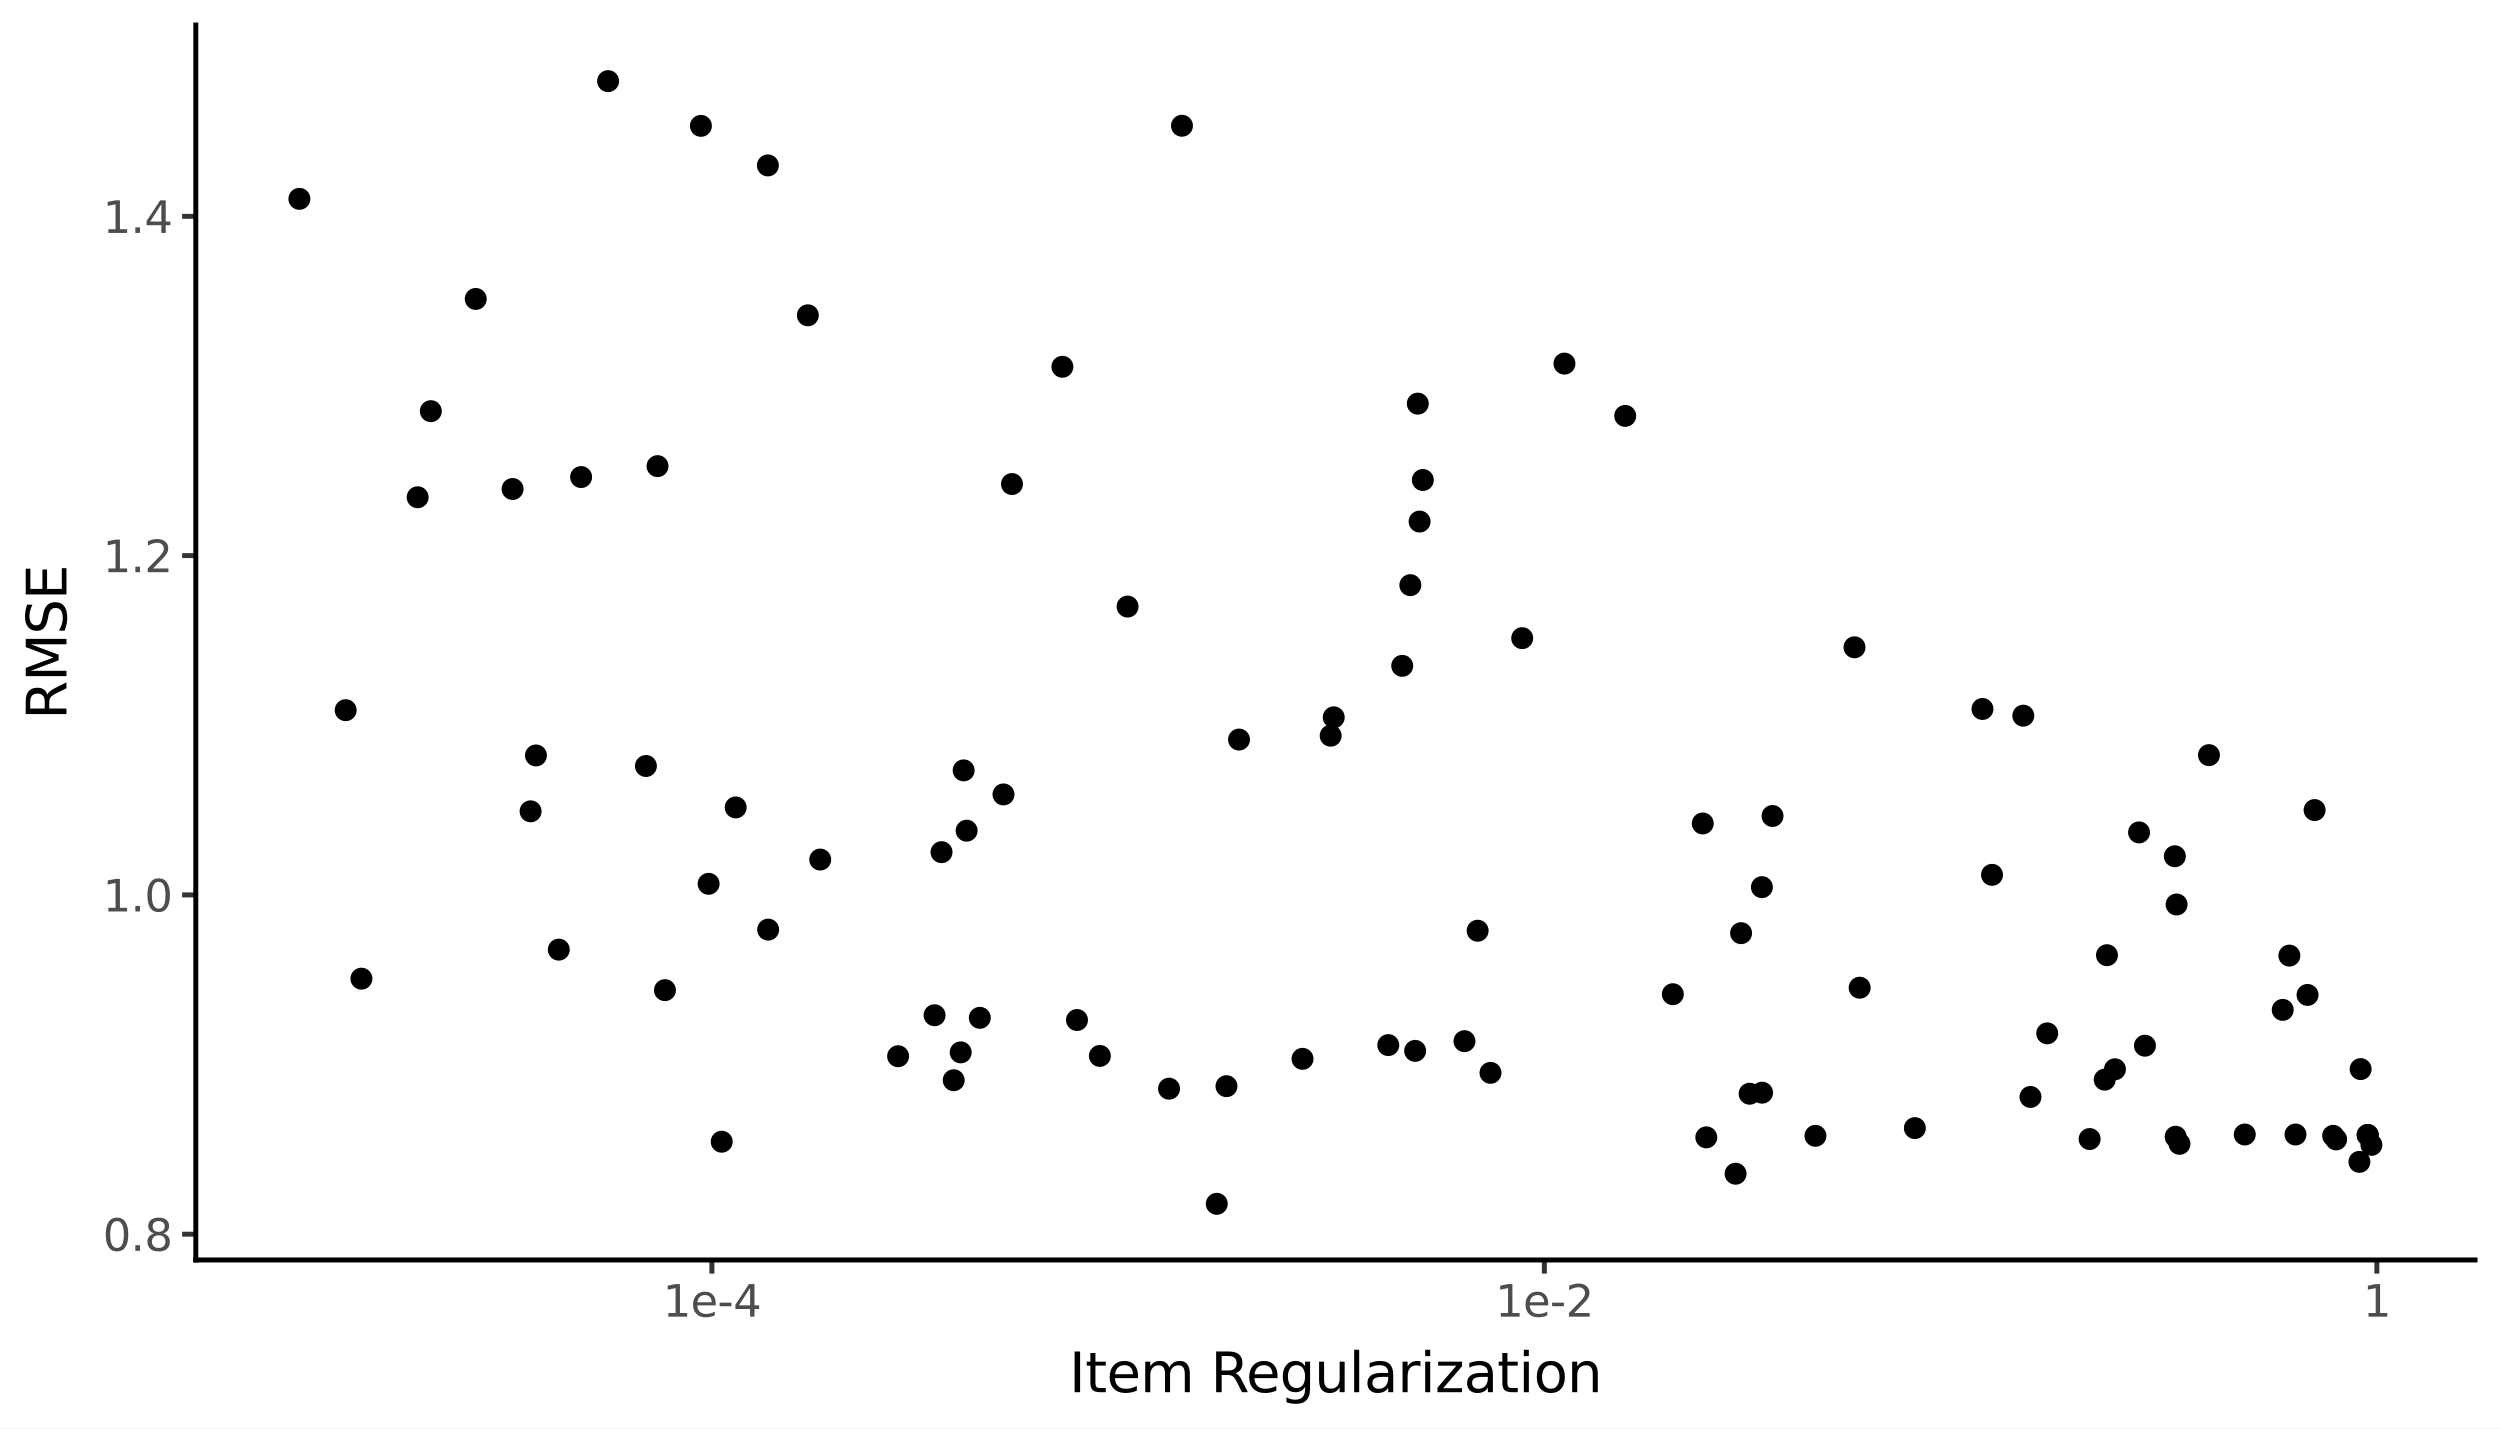 <svg xmlns:xlink="http://www.w3.org/1999/xlink" xmlns="http://www.w3.org/2000/svg" width="504pt" height="288pt" viewBox="0 0 504 288" version="1.1">
 <rect x="0" y="0" width="504" height="288" fill="#808080" stroke="none"/>
 <defs>
  <style type="text/css">*{stroke-linejoin: round; stroke-linecap: butt}</style>
 </defs>
 <g id="figure_1">
  <g id="patch_1">
   <path d="M 0 288  L 504 288  L 504 0  L 0 0  z " style="fill: #ffffff; stroke: #ffffff; stroke-linejoin: miter"/>
  </g>
  <g id="axes_1">
   <g id="patch_2">
    <path d="M 39.471 254.007  L 498.96 254.007  L 498.96 5.04  L 39.471 5.04  z " style="fill: #ffffff"/>
   </g>
   <g id="matplotlib.axis_1">
    <g id="xtick_1">
     <g id="line2d_1">
      <path d="M 143.52 254.007  " style="fill: none; stroke: #333333; stroke-width: 1.5; stroke-linecap: square"/>
      <defs>
       <path id="m317a26a0a1" d="M 0 0  L 0 2.75  " style="stroke: #333333"/>
      </defs>
      <g>
       <use xlink:href="#m317a26a0a1" x="143.52" y="254.007" style="fill: #333333; stroke: #333333"/>
      </g>
     </g>
     <g id="text_1">
      <!-- 1e-4 -->
      <g style="fill: #4d4d4d" transform="translate(133.626 265.444) scale(0.088 -0.088)">
       <defs>
        <path id="DejaVuSans-31" d="M 794 531  L 1825 531  L 1825 4091  L 703 3866  L 703 4441  L 1819 4666  L 2450 4666  L 2450 531  L 3481 531  L 3481 0  L 794 0  L 794 531  z " transform="scale(0.016)"/>
        <path id="DejaVuSans-65" d="M 3597 1894  L 3597 1613  L 953 1613  Q 991 1019 1311 708  Q 1631 397 2203 397  Q 2534 397 2845 478  Q 3156 559 3463 722  L 3463 178  Q 3153 47 2828 -22  Q 2503 -91 2169 -91  Q 1331 -91 842 396  Q 353 884 353 1716  Q 353 2575 817 3079  Q 1281 3584 2069 3584  Q 2775 3584 3186 3129  Q 3597 2675 3597 1894  z M 3022 2063  Q 3016 2534 2758 2815  Q 2500 3097 2075 3097  Q 1594 3097 1305 2825  Q 1016 2553 972 2059  L 3022 2063  z " transform="scale(0.016)"/>
        <path id="DejaVuSans-2d" d="M 313 2009  L 1997 2009  L 1997 1497  L 313 1497  L 313 2009  z " transform="scale(0.016)"/>
        <path id="DejaVuSans-34" d="M 2419 4116  L 825 1625  L 2419 1625  L 2419 4116  z M 2253 4666  L 3047 4666  L 3047 1625  L 3713 1625  L 3713 1100  L 3047 1100  L 3047 0  L 2419 0  L 2419 1100  L 313 1100  L 313 1709  L 2253 4666  z " transform="scale(0.016)"/>
       </defs>
       <use xlink:href="#DejaVuSans-31"/>
       <use xlink:href="#DejaVuSans-65" transform="translate(63.623 0)"/>
       <use xlink:href="#DejaVuSans-2d" transform="translate(125.146 0)"/>
       <use xlink:href="#DejaVuSans-34" transform="translate(161.23 0)"/>
      </g>
     </g>
    </g>
    <g id="xtick_2">
     <g id="line2d_2">
      <path d="M 311.346 254.007  " style="fill: none; stroke: #333333; stroke-width: 1.5; stroke-linecap: square"/>
      <g>
       <use xlink:href="#m317a26a0a1" x="311.346" y="254.007" style="fill: #333333; stroke: #333333"/>
      </g>
     </g>
     <g id="text_2">
      <!-- 1e-2 -->
      <g style="fill: #4d4d4d" transform="translate(301.452 265.444) scale(0.088 -0.088)">
       <defs>
        <path id="DejaVuSans-32" d="M 1228 531  L 3431 531  L 3431 0  L 469 0  L 469 531  Q 828 903 1448 1529  Q 2069 2156 2228 2338  Q 2531 2678 2651 2914  Q 2772 3150 2772 3378  Q 2772 3750 2511 3984  Q 2250 4219 1831 4219  Q 1534 4219 1204 4116  Q 875 4013 500 3803  L 500 4441  Q 881 4594 1212 4672  Q 1544 4750 1819 4750  Q 2544 4750 2975 4387  Q 3406 4025 3406 3419  Q 3406 3131 3298 2873  Q 3191 2616 2906 2266  Q 2828 2175 2409 1742  Q 1991 1309 1228 531  z " transform="scale(0.016)"/>
       </defs>
       <use xlink:href="#DejaVuSans-31"/>
       <use xlink:href="#DejaVuSans-65" transform="translate(63.623 0)"/>
       <use xlink:href="#DejaVuSans-2d" transform="translate(125.146 0)"/>
       <use xlink:href="#DejaVuSans-32" transform="translate(161.23 0)"/>
      </g>
     </g>
    </g>
    <g id="xtick_3">
     <g id="line2d_3">
      <path d="M 479.172 254.007  " style="fill: none; stroke: #333333; stroke-width: 1.5; stroke-linecap: square"/>
      <g>
       <use xlink:href="#m317a26a0a1" x="479.172" y="254.007" style="fill: #333333; stroke: #333333"/>
      </g>
     </g>
     <g id="text_3">
      <!-- 1 -->
      <g style="fill: #4d4d4d" transform="translate(476.373 265.444) scale(0.088 -0.088)">
       <use xlink:href="#DejaVuSans-31"/>
      </g>
     </g>
    </g>
    <g id="xtick_4"/>
    <g id="xtick_5"/>
    <g id="xtick_6"/>
    <g id="xtick_7"/>
    <g id="xtick_8"/>
    <g id="xtick_9"/>
    <g id="xtick_10"/>
    <g id="xtick_11"/>
    <g id="xtick_12"/>
    <g id="xtick_13"/>
    <g id="xtick_14"/>
    <g id="xtick_15"/>
    <g id="xtick_16"/>
    <g id="xtick_17"/>
    <g id="xtick_18"/>
    <g id="xtick_19"/>
    <g id="xtick_20"/>
    <g id="xtick_21"/>
    <g id="xtick_22"/>
    <g id="xtick_23"/>
    <g id="xtick_24"/>
    <g id="xtick_25"/>
    <g id="xtick_26"/>
    <g id="xtick_27"/>
   </g>
   <g id="matplotlib.axis_2">
    <g id="ytick_1">
     <g id="line2d_4">
      <path d="M 39.471 248.815  " style="fill: none; stroke: #333333; stroke-width: 1.5; stroke-linecap: square"/>
      <defs>
       <path id="mf4868d34e6" d="M 0 0  L -2.75 0  " style="stroke: #333333"/>
      </defs>
      <g>
       <use xlink:href="#mf4868d34e6" x="39.471" y="248.815" style="fill: #333333; stroke: #333333"/>
      </g>
     </g>
     <g id="text_4">
      <!-- 0.8 -->
      <g style="fill: #4d4d4d" transform="translate(20.726 252.158) scale(0.088 -0.088)">
       <defs>
        <path id="DejaVuSans-30" d="M 2034 4250  Q 1547 4250 1301 3770  Q 1056 3291 1056 2328  Q 1056 1369 1301 889  Q 1547 409 2034 409  Q 2525 409 2770 889  Q 3016 1369 3016 2328  Q 3016 3291 2770 3770  Q 2525 4250 2034 4250  z M 2034 4750  Q 2819 4750 3233 4129  Q 3647 3509 3647 2328  Q 3647 1150 3233 529  Q 2819 -91 2034 -91  Q 1250 -91 836 529  Q 422 1150 422 2328  Q 422 3509 836 4129  Q 1250 4750 2034 4750  z " transform="scale(0.016)"/>
        <path id="DejaVuSans-2e" d="M 684 794  L 1344 794  L 1344 0  L 684 0  L 684 794  z " transform="scale(0.016)"/>
        <path id="DejaVuSans-38" d="M 2034 2216  Q 1584 2216 1326 1975  Q 1069 1734 1069 1313  Q 1069 891 1326 650  Q 1584 409 2034 409  Q 2484 409 2743 651  Q 3003 894 3003 1313  Q 3003 1734 2745 1975  Q 2488 2216 2034 2216  z M 1403 2484  Q 997 2584 770 2862  Q 544 3141 544 3541  Q 544 4100 942 4425  Q 1341 4750 2034 4750  Q 2731 4750 3128 4425  Q 3525 4100 3525 3541  Q 3525 3141 3298 2862  Q 3072 2584 2669 2484  Q 3125 2378 3379 2068  Q 3634 1759 3634 1313  Q 3634 634 3220 271  Q 2806 -91 2034 -91  Q 1263 -91 848 271  Q 434 634 434 1313  Q 434 1759 690 2068  Q 947 2378 1403 2484  z M 1172 3481  Q 1172 3119 1398 2916  Q 1625 2713 2034 2713  Q 2441 2713 2670 2916  Q 2900 3119 2900 3481  Q 2900 3844 2670 4047  Q 2441 4250 2034 4250  Q 1625 4250 1398 4047  Q 1172 3844 1172 3481  z " transform="scale(0.016)"/>
       </defs>
       <use xlink:href="#DejaVuSans-30"/>
       <use xlink:href="#DejaVuSans-2e" transform="translate(63.623 0)"/>
       <use xlink:href="#DejaVuSans-38" transform="translate(95.41 0)"/>
      </g>
     </g>
    </g>
    <g id="ytick_2">
     <g id="line2d_5">
      <path d="M 39.471 180.413  " style="fill: none; stroke: #333333; stroke-width: 1.5; stroke-linecap: square"/>
      <g>
       <use xlink:href="#mf4868d34e6" x="39.471" y="180.413" style="fill: #333333; stroke: #333333"/>
      </g>
     </g>
     <g id="text_5">
      <!-- 1.0 -->
      <g style="fill: #4d4d4d" transform="translate(20.726 183.757) scale(0.088 -0.088)">
       <use xlink:href="#DejaVuSans-31"/>
       <use xlink:href="#DejaVuSans-2e" transform="translate(63.623 0)"/>
       <use xlink:href="#DejaVuSans-30" transform="translate(95.41 0)"/>
      </g>
     </g>
    </g>
    <g id="ytick_3">
     <g id="line2d_6">
      <path d="M 39.471 112.012  " style="fill: none; stroke: #333333; stroke-width: 1.5; stroke-linecap: square"/>
      <g>
       <use xlink:href="#mf4868d34e6" x="39.471" y="112.012" style="fill: #333333; stroke: #333333"/>
      </g>
     </g>
     <g id="text_6">
      <!-- 1.2 -->
      <g style="fill: #4d4d4d" transform="translate(20.726 115.355) scale(0.088 -0.088)">
       <use xlink:href="#DejaVuSans-31"/>
       <use xlink:href="#DejaVuSans-2e" transform="translate(63.623 0)"/>
       <use xlink:href="#DejaVuSans-32" transform="translate(95.41 0)"/>
      </g>
     </g>
    </g>
    <g id="ytick_4">
     <g id="line2d_7">
      <path d="M 39.471 43.611  " style="fill: none; stroke: #333333; stroke-width: 1.5; stroke-linecap: square"/>
      <g>
       <use xlink:href="#mf4868d34e6" x="39.471" y="43.611" style="fill: #333333; stroke: #333333"/>
      </g>
     </g>
     <g id="text_7">
      <!-- 1.4 -->
      <g style="fill: #4d4d4d" transform="translate(20.726 46.954) scale(0.088 -0.088)">
       <use xlink:href="#DejaVuSans-31"/>
       <use xlink:href="#DejaVuSans-2e" transform="translate(63.623 0)"/>
       <use xlink:href="#DejaVuSans-34" transform="translate(95.41 0)"/>
      </g>
     </g>
    </g>
    <g id="ytick_5"/>
    <g id="ytick_6"/>
    <g id="ytick_7"/>
    <g id="ytick_8"/>
   </g>
   <g id="PathCollection_1">
    <path d="M 117.153 97.948  C 117.623 97.948 118.074 97.762 118.406 97.429  C 118.739 97.097 118.926 96.646 118.926 96.176  C 118.926 95.706 118.739 95.255 118.406 94.923  C 118.074 94.59 117.623 94.403 117.153 94.403  C 116.683 94.403 116.232 94.59 115.9 94.923  C 115.567 95.255 115.381 95.706 115.381 96.176  C 115.381 96.646 115.567 97.097 115.9 97.429  C 116.232 97.762 116.683 97.948 117.153 97.948  z " clip-path="url(#p049e7d2d77)" style="stroke: #000000; stroke-width: 0.886"/>
    <path d="M 84.198 102.021  C 84.668 102.021 85.119 101.834 85.452 101.502  C 85.784 101.17 85.971 100.719 85.971 100.249  C 85.971 99.779 85.784 99.328 85.452 98.995  C 85.119 98.663 84.668 98.476 84.198 98.476  C 83.728 98.476 83.277 98.663 82.945 98.995  C 82.612 99.328 82.426 99.779 82.426 100.249  C 82.426 100.719 82.612 101.17 82.945 101.502  C 83.277 101.834 83.728 102.021 84.198 102.021  z " clip-path="url(#p049e7d2d77)" style="stroke: #000000; stroke-width: 0.886"/>
    <path d="M 227.32 124.057  C 227.79 124.057 228.241 123.87 228.573 123.538  C 228.905 123.205 229.092 122.754 229.092 122.284  C 229.092 121.814 228.905 121.363 228.573 121.031  C 228.241 120.699 227.79 120.512 227.32 120.512  C 226.85 120.512 226.399 120.699 226.066 121.031  C 225.734 121.363 225.547 121.814 225.547 122.284  C 225.547 122.754 225.734 123.205 226.066 123.538  C 226.399 123.87 226.85 124.057 227.32 124.057  z " clip-path="url(#p049e7d2d77)" style="stroke: #000000; stroke-width: 0.886"/>
    <path d="M 470.966 231.475  C 471.436 231.475 471.887 231.289 472.22 230.956  C 472.552 230.624 472.739 230.173 472.739 229.703  C 472.739 229.233 472.552 228.782 472.22 228.45  C 471.887 228.117 471.436 227.93 470.966 227.93  C 470.496 227.93 470.045 228.117 469.713 228.45  C 469.381 228.782 469.194 229.233 469.194 229.703  C 469.194 230.173 469.381 230.624 469.713 230.956  C 470.045 231.289 470.496 231.475 470.966 231.475  z " clip-path="url(#p049e7d2d77)" style="stroke: #000000; stroke-width: 0.886"/>
    <path d="M 352.724 222.27  C 353.195 222.27 353.645 222.083 353.978 221.751  C 354.31 221.418 354.497 220.967 354.497 220.497  C 354.497 220.027 354.31 219.576 353.978 219.244  C 353.645 218.912 353.195 218.725 352.724 218.725  C 352.254 218.725 351.804 218.912 351.471 219.244  C 351.139 219.576 350.952 220.027 350.952 220.497  C 350.952 220.967 351.139 221.418 351.471 221.751  C 351.804 222.083 352.254 222.27 352.724 222.27  z " clip-path="url(#p049e7d2d77)" style="stroke: #000000; stroke-width: 0.886"/>
    <path d="M 284.324 119.739  C 284.794 119.739 285.245 119.553 285.578 119.22  C 285.91 118.888 286.097 118.437 286.097 117.967  C 286.097 117.497 285.91 117.046 285.578 116.714  C 285.245 116.381 284.794 116.194 284.324 116.194  C 283.854 116.194 283.403 116.381 283.071 116.714  C 282.739 117.046 282.552 117.497 282.552 117.967  C 282.552 118.437 282.739 118.888 283.071 119.22  C 283.403 119.553 283.854 119.739 284.324 119.739  z " clip-path="url(#p049e7d2d77)" style="stroke: #000000; stroke-width: 0.886"/>
    <path d="M 438.608 230.938  C 439.078 230.938 439.529 230.751 439.861 230.419  C 440.194 230.086 440.381 229.636 440.381 229.166  C 440.381 228.696 440.194 228.245 439.861 227.912  C 439.529 227.58 439.078 227.393 438.608 227.393  C 438.138 227.393 437.687 227.58 437.355 227.912  C 437.022 228.245 436.836 228.696 436.836 229.166  C 436.836 229.636 437.022 230.086 437.355 230.419  C 437.687 230.751 438.138 230.938 438.608 230.938  z " clip-path="url(#p049e7d2d77)" style="stroke: #000000; stroke-width: 0.886"/>
    <path d="M 465.202 202.348  C 465.672 202.348 466.123 202.162 466.456 201.829  C 466.788 201.497 466.975 201.046 466.975 200.576  C 466.975 200.106 466.788 199.655 466.456 199.323  C 466.123 198.99 465.672 198.803 465.202 198.803  C 464.732 198.803 464.281 198.99 463.949 199.323  C 463.617 199.655 463.43 200.106 463.43 200.576  C 463.43 201.046 463.617 201.497 463.949 201.829  C 464.281 202.162 464.732 202.348 465.202 202.348  z " clip-path="url(#p049e7d2d77)" style="stroke: #000000; stroke-width: 0.886"/>
    <path d="M 477.294 230.585  C 477.765 230.585 478.215 230.398 478.548 230.066  C 478.88 229.733 479.067 229.282 479.067 228.812  C 479.067 228.342 478.88 227.891 478.548 227.559  C 478.215 227.227 477.765 227.04 477.294 227.04  C 476.824 227.04 476.374 227.227 476.041 227.559  C 475.709 227.891 475.522 228.342 475.522 228.812  C 475.522 229.282 475.709 229.733 476.041 230.066  C 476.374 230.398 476.824 230.585 477.294 230.585  z " clip-path="url(#p049e7d2d77)" style="stroke: #000000; stroke-width: 0.886"/>
    <path d="M 108.047 154.067  C 108.517 154.067 108.968 153.88 109.3 153.548  C 109.633 153.215 109.82 152.765 109.82 152.295  C 109.82 151.825 109.633 151.374 109.3 151.041  C 108.968 150.709 108.517 150.522 108.047 150.522  C 107.577 150.522 107.126 150.709 106.794 151.041  C 106.461 151.374 106.275 151.825 106.275 152.295  C 106.275 152.765 106.461 153.215 106.794 153.548  C 107.126 153.88 107.577 154.067 108.047 154.067  z " clip-path="url(#p049e7d2d77)" style="stroke: #000000; stroke-width: 0.886"/>
    <path d="M 421.271 231.401  C 421.741 231.401 422.192 231.214 422.524 230.882  C 422.856 230.55 423.043 230.099 423.043 229.629  C 423.043 229.159 422.856 228.708 422.524 228.375  C 422.192 228.043 421.741 227.856 421.271 227.856  C 420.801 227.856 420.35 228.043 420.017 228.375  C 419.685 228.708 419.498 229.159 419.498 229.629  C 419.498 230.099 419.685 230.55 420.017 230.882  C 420.35 231.214 420.801 231.401 421.271 231.401  z " clip-path="url(#p049e7d2d77)" style="stroke: #000000; stroke-width: 0.886"/>
    <path d="M 401.592 178.138  C 402.062 178.138 402.513 177.951 402.845 177.619  C 403.178 177.286 403.365 176.836 403.365 176.366  C 403.365 175.895 403.178 175.445 402.845 175.112  C 402.513 174.78 402.062 174.593 401.592 174.593  C 401.122 174.593 400.671 174.78 400.339 175.112  C 400.006 175.445 399.82 175.895 399.82 176.366  C 399.82 176.836 400.006 177.286 400.339 177.619  C 400.671 177.951 401.122 178.138 401.592 178.138  z " clip-path="url(#p049e7d2d77)" style="stroke: #000000; stroke-width: 0.886"/>
    <path d="M 262.588 215.233  C 263.058 215.233 263.509 215.046 263.842 214.714  C 264.174 214.382 264.361 213.931 264.361 213.461  C 264.361 212.991 264.174 212.54 263.842 212.207  C 263.509 211.875 263.058 211.688 262.588 211.688  C 262.118 211.688 261.667 211.875 261.335 212.207  C 261.003 212.54 260.816 212.991 260.816 213.461  C 260.816 213.931 261.003 214.382 261.335 214.714  C 261.667 215.046 262.118 215.233 262.588 215.233  z " clip-path="url(#p049e7d2d77)" style="stroke: #000000; stroke-width: 0.886"/>
    <path d="M 148.316 164.549  C 148.786 164.549 149.237 164.362 149.57 164.03  C 149.902 163.697 150.089 163.247 150.089 162.777  C 150.089 162.306 149.902 161.856 149.57 161.523  C 149.237 161.191 148.786 161.004 148.316 161.004  C 147.846 161.004 147.395 161.191 147.063 161.523  C 146.731 161.856 146.544 162.306 146.544 162.777  C 146.544 163.247 146.731 163.697 147.063 164.03  C 147.395 164.362 147.846 164.549 148.316 164.549  z " clip-path="url(#p049e7d2d77)" style="stroke: #000000; stroke-width: 0.886"/>
    <path d="M 306.875 130.425  C 307.345 130.425 307.796 130.238 308.129 129.905  C 308.461 129.573 308.648 129.122 308.648 128.652  C 308.648 128.182 308.461 127.731 308.129 127.399  C 307.796 127.066 307.345 126.88 306.875 126.88  C 306.405 126.88 305.954 127.066 305.622 127.399  C 305.29 127.731 305.103 128.182 305.103 128.652  C 305.103 129.122 305.29 129.573 305.622 129.905  C 305.954 130.238 306.405 130.425 306.875 130.425  z " clip-path="url(#p049e7d2d77)" style="stroke: #000000; stroke-width: 0.886"/>
    <path d="M 475.904 217.303  C 476.374 217.303 476.825 217.116 477.158 216.784  C 477.49 216.451 477.677 216 477.677 215.53  C 477.677 215.06 477.49 214.609 477.158 214.277  C 476.825 213.945 476.374 213.758 475.904 213.758  C 475.434 213.758 474.983 213.945 474.651 214.277  C 474.319 214.609 474.132 215.06 474.132 215.53  C 474.132 216 474.319 216.451 474.651 216.784  C 474.983 217.116 475.434 217.303 475.904 217.303  z " clip-path="url(#p049e7d2d77)" style="stroke: #000000; stroke-width: 0.886"/>
    <path d="M 349.894 238.395  C 350.365 238.395 350.815 238.208 351.148 237.875  C 351.48 237.543 351.667 237.092 351.667 236.622  C 351.667 236.152 351.48 235.701 351.148 235.369  C 350.815 235.036 350.365 234.85 349.894 234.85  C 349.424 234.85 348.974 235.036 348.641 235.369  C 348.309 235.701 348.122 236.152 348.122 236.622  C 348.122 237.092 348.309 237.543 348.641 237.875  C 348.974 238.208 349.424 238.395 349.894 238.395  z " clip-path="url(#p049e7d2d77)" style="stroke: #000000; stroke-width: 0.886"/>
    <path d="M 86.854 84.662  C 87.324 84.662 87.775 84.475 88.107 84.143  C 88.439 83.811 88.626 83.36 88.626 82.89  C 88.626 82.42 88.439 81.969 88.107 81.636  C 87.775 81.304 87.324 81.117 86.854 81.117  C 86.384 81.117 85.933 81.304 85.6 81.636  C 85.268 81.969 85.081 82.42 85.081 82.89  C 85.081 83.36 85.268 83.811 85.6 84.143  C 85.933 84.475 86.384 84.662 86.854 84.662  z " clip-path="url(#p049e7d2d77)" style="stroke: #000000; stroke-width: 0.886"/>
    <path d="M 249.785 150.869  C 250.255 150.869 250.706 150.682 251.039 150.349  C 251.371 150.017 251.558 149.566 251.558 149.096  C 251.558 148.626 251.371 148.175 251.039 147.843  C 250.706 147.51 250.255 147.324 249.785 147.324  C 249.315 147.324 248.864 147.51 248.532 147.843  C 248.2 148.175 248.013 148.626 248.013 149.096  C 248.013 149.566 248.2 150.017 248.532 150.349  C 248.864 150.682 249.315 150.869 249.785 150.869  z " clip-path="url(#p049e7d2d77)" style="stroke: #000000; stroke-width: 0.886"/>
    <path d="M 192.268 219.548  C 192.738 219.548 193.189 219.361 193.521 219.029  C 193.854 218.696 194.04 218.245 194.04 217.775  C 194.04 217.305 193.854 216.854 193.521 216.522  C 193.189 216.19 192.738 216.003 192.268 216.003  C 191.798 216.003 191.347 216.19 191.015 216.522  C 190.682 216.854 190.496 217.305 190.496 217.775  C 190.496 218.245 190.682 218.696 191.015 219.029  C 191.347 219.361 191.798 219.548 192.268 219.548  z " clip-path="url(#p049e7d2d77)" style="stroke: #000000; stroke-width: 0.886"/>
    <path d="M 409.347 222.918  C 409.817 222.918 410.268 222.731 410.6 222.398  C 410.933 222.066 411.119 221.615 411.119 221.145  C 411.119 220.675 410.933 220.224 410.6 219.892  C 410.268 219.559 409.817 219.373 409.347 219.373  C 408.877 219.373 408.426 219.559 408.094 219.892  C 407.761 220.224 407.574 220.675 407.574 221.145  C 407.574 221.615 407.761 222.066 408.094 222.398  C 408.426 222.731 408.877 222.918 409.347 222.918  z " clip-path="url(#p049e7d2d77)" style="stroke: #000000; stroke-width: 0.886"/>
    <path d="M 95.909 62.039  C 96.379 62.039 96.83 61.853 97.163 61.52  C 97.495 61.188 97.682 60.737 97.682 60.267  C 97.682 59.797 97.495 59.346 97.163 59.014  C 96.83 58.681 96.379 58.494 95.909 58.494  C 95.439 58.494 94.988 58.681 94.656 59.014  C 94.324 59.346 94.137 59.797 94.137 60.267  C 94.137 60.737 94.324 61.188 94.656 61.52  C 94.988 61.853 95.439 62.039 95.909 62.039  z " clip-path="url(#p049e7d2d77)" style="stroke: #000000; stroke-width: 0.886"/>
    <path d="M 315.393 75.076  C 315.863 75.076 316.314 74.889 316.646 74.557  C 316.978 74.225 317.165 73.774 317.165 73.304  C 317.165 72.834 316.978 72.383 316.646 72.05  C 316.314 71.718 315.863 71.531 315.393 71.531  C 314.923 71.531 314.472 71.718 314.139 72.05  C 313.807 72.383 313.62 72.834 313.62 73.304  C 313.62 73.774 313.807 74.225 314.139 74.557  C 314.472 74.889 314.923 75.076 315.393 75.076  z " clip-path="url(#p049e7d2d77)" style="stroke: #000000; stroke-width: 0.886"/>
    <path d="M 438.447 174.392  C 438.918 174.392 439.368 174.206 439.701 173.873  C 440.033 173.541 440.22 173.09 440.22 172.62  C 440.22 172.15 440.033 171.699 439.701 171.367  C 439.368 171.034 438.918 170.848 438.447 170.848  C 437.977 170.848 437.527 171.034 437.194 171.367  C 436.862 171.699 436.675 172.15 436.675 172.62  C 436.675 173.09 436.862 173.541 437.194 173.873  C 437.527 174.206 437.977 174.392 438.447 174.392  z " clip-path="url(#p049e7d2d77)" style="stroke: #000000; stroke-width: 0.886"/>
    <path d="M 297.894 189.406  C 298.364 189.406 298.815 189.22 299.147 188.887  C 299.479 188.555 299.666 188.104 299.666 187.634  C 299.666 187.164 299.479 186.713 299.147 186.381  C 298.815 186.048 298.364 185.861 297.894 185.861  C 297.424 185.861 296.973 186.048 296.64 186.381  C 296.308 186.713 296.121 187.164 296.121 187.634  C 296.121 188.104 296.308 188.555 296.64 188.887  C 296.973 189.22 297.424 189.406 297.894 189.406  z " clip-path="url(#p049e7d2d77)" style="stroke: #000000; stroke-width: 0.886"/>
    <path d="M 193.676 213.933  C 194.146 213.933 194.597 213.746 194.929 213.413  C 195.262 213.081 195.448 212.63 195.448 212.16  C 195.448 211.69 195.262 211.239 194.929 210.907  C 194.597 210.574 194.146 210.388 193.676 210.388  C 193.206 210.388 192.755 210.574 192.423 210.907  C 192.09 211.239 191.903 211.69 191.903 212.16  C 191.903 212.63 192.09 213.081 192.423 213.413  C 192.755 213.746 193.206 213.933 193.676 213.933  z " clip-path="url(#p049e7d2d77)" style="stroke: #000000; stroke-width: 0.886"/>
    <path d="M 343.99 231.064  C 344.46 231.064 344.911 230.877 345.243 230.544  C 345.575 230.212 345.762 229.761 345.762 229.291  C 345.762 228.821 345.575 228.37 345.243 228.038  C 344.911 227.705 344.46 227.519 343.99 227.519  C 343.52 227.519 343.069 227.705 342.736 228.038  C 342.404 228.37 342.217 228.821 342.217 229.291  C 342.217 229.761 342.404 230.212 342.736 230.544  C 343.069 230.877 343.52 231.064 343.99 231.064  z " clip-path="url(#p049e7d2d77)" style="stroke: #000000; stroke-width: 0.886"/>
    <path d="M 462.772 230.49  C 463.242 230.49 463.693 230.303 464.026 229.971  C 464.358 229.638 464.545 229.187 464.545 228.717  C 464.545 228.247 464.358 227.796 464.026 227.464  C 463.693 227.132 463.242 226.945 462.772 226.945  C 462.302 226.945 461.851 227.132 461.519 227.464  C 461.187 227.796 461 228.247 461 228.717  C 461 229.187 461.187 229.638 461.519 229.971  C 461.851 230.303 462.302 230.49 462.772 230.49  z " clip-path="url(#p049e7d2d77)" style="stroke: #000000; stroke-width: 0.886"/>
    <path d="M 122.594 18.129  C 123.064 18.129 123.514 17.942 123.847 17.61  C 124.179 17.278 124.366 16.827 124.366 16.357  C 124.366 15.887 124.179 15.436 123.847 15.103  C 123.514 14.771 123.064 14.584 122.594 14.584  C 122.124 14.584 121.673 14.771 121.34 15.103  C 121.008 15.436 120.821 15.887 120.821 16.357  C 120.821 16.827 121.008 17.278 121.34 17.61  C 121.673 17.942 122.124 18.129 122.594 18.129  z " clip-path="url(#p049e7d2d77)" style="stroke: #000000; stroke-width: 0.886"/>
    <path d="M 286.193 106.918  C 286.663 106.918 287.114 106.731 287.447 106.399  C 287.779 106.067 287.966 105.616 287.966 105.146  C 287.966 104.676 287.779 104.225 287.447 103.892  C 287.114 103.56 286.663 103.373 286.193 103.373  C 285.723 103.373 285.272 103.56 284.94 103.892  C 284.608 104.225 284.421 104.676 284.421 105.146  C 284.421 105.616 284.608 106.067 284.94 106.399  C 285.272 106.731 285.723 106.918 286.193 106.918  z " clip-path="url(#p049e7d2d77)" style="stroke: #000000; stroke-width: 0.886"/>
    <path d="M 300.483 218.058  C 300.953 218.058 301.404 217.871 301.736 217.539  C 302.069 217.207 302.256 216.756 302.256 216.286  C 302.256 215.816 302.069 215.365 301.736 215.032  C 301.404 214.7 300.953 214.513 300.483 214.513  C 300.013 214.513 299.562 214.7 299.23 215.032  C 298.897 215.365 298.711 215.816 298.711 216.286  C 298.711 216.756 298.897 217.207 299.23 217.539  C 299.562 217.871 300.013 218.058 300.483 218.058  z " clip-path="url(#p049e7d2d77)" style="stroke: #000000; stroke-width: 0.886"/>
    <path d="M 132.557 95.746  C 133.027 95.746 133.478 95.56 133.811 95.227  C 134.143 94.895 134.33 94.444 134.33 93.974  C 134.33 93.504 134.143 93.053 133.811 92.721  C 133.478 92.388 133.027 92.202 132.557 92.202  C 132.087 92.202 131.636 92.388 131.304 92.721  C 130.972 93.053 130.785 93.504 130.785 93.974  C 130.785 94.444 130.972 94.895 131.304 95.227  C 131.636 95.56 132.087 95.746 132.557 95.746  z " clip-path="url(#p049e7d2d77)" style="stroke: #000000; stroke-width: 0.886"/>
    <path d="M 477.353 230.592  C 477.823 230.592 478.274 230.405 478.606 230.073  C 478.939 229.741 479.126 229.29 479.126 228.82  C 479.126 228.35 478.939 227.899 478.606 227.566  C 478.274 227.234 477.823 227.047 477.353 227.047  C 476.883 227.047 476.432 227.234 476.1 227.566  C 475.767 227.899 475.581 228.35 475.581 228.82  C 475.581 229.29 475.767 229.741 476.1 230.073  C 476.432 230.405 476.883 230.592 477.353 230.592  z " clip-path="url(#p049e7d2d77)" style="stroke: #000000; stroke-width: 0.886"/>
    <path d="M 438.799 184.119  C 439.269 184.119 439.719 183.932 440.052 183.6  C 440.384 183.268 440.571 182.817 440.571 182.347  C 440.571 181.877 440.384 181.426 440.052 181.093  C 439.719 180.761 439.269 180.574 438.799 180.574  C 438.328 180.574 437.878 180.761 437.545 181.093  C 437.213 181.426 437.026 181.877 437.026 182.347  C 437.026 182.817 437.213 183.268 437.545 183.6  C 437.878 183.932 438.328 184.119 438.799 184.119  z " clip-path="url(#p049e7d2d77)" style="stroke: #000000; stroke-width: 0.886"/>
    <path d="M 412.72 210.095  C 413.19 210.095 413.641 209.908 413.973 209.576  C 414.306 209.243 414.493 208.792 414.493 208.322  C 414.493 207.852 414.306 207.401 413.973 207.069  C 413.641 206.737 413.19 206.55 412.72 206.55  C 412.25 206.55 411.799 206.737 411.467 207.069  C 411.134 207.401 410.948 207.852 410.948 208.322  C 410.948 208.792 411.134 209.243 411.467 209.576  C 411.799 209.908 412.25 210.095 412.72 210.095  z " clip-path="url(#p049e7d2d77)" style="stroke: #000000; stroke-width: 0.886"/>
    <path d="M 343.277 167.783  C 343.747 167.783 344.198 167.597 344.53 167.264  C 344.862 166.932 345.049 166.481 345.049 166.011  C 345.049 165.541 344.862 165.09 344.53 164.758  C 344.198 164.425 343.747 164.238 343.277 164.238  C 342.807 164.238 342.356 164.425 342.023 164.758  C 341.691 165.09 341.504 165.541 341.504 166.011  C 341.504 166.481 341.691 166.932 342.023 167.264  C 342.356 167.597 342.807 167.783 343.277 167.783  z " clip-path="url(#p049e7d2d77)" style="stroke: #000000; stroke-width: 0.886"/>
    <path d="M 112.655 193.218  C 113.125 193.218 113.576 193.031 113.909 192.699  C 114.241 192.366 114.428 191.915 114.428 191.445  C 114.428 190.975 114.241 190.524 113.909 190.192  C 113.576 189.86 113.125 189.673 112.655 189.673  C 112.185 189.673 111.734 189.86 111.402 190.192  C 111.07 190.524 110.883 190.975 110.883 191.445  C 110.883 191.915 111.07 192.366 111.402 192.699  C 111.734 193.031 112.185 193.218 112.655 193.218  z " clip-path="url(#p049e7d2d77)" style="stroke: #000000; stroke-width: 0.886"/>
    <path d="M 475.658 236.001  C 476.128 236.001 476.579 235.814 476.911 235.482  C 477.244 235.15 477.43 234.699 477.43 234.229  C 477.43 233.759 477.244 233.308 476.911 232.975  C 476.579 232.643 476.128 232.456 475.658 232.456  C 475.188 232.456 474.737 232.643 474.405 232.975  C 474.072 233.308 473.886 233.759 473.886 234.229  C 473.886 234.699 474.072 235.15 474.405 235.482  C 474.737 235.814 475.188 236.001 475.658 236.001  z " clip-path="url(#p049e7d2d77)" style="stroke: #000000; stroke-width: 0.886"/>
    <path d="M 285.826 83.146  C 286.296 83.146 286.747 82.959 287.079 82.627  C 287.411 82.295 287.598 81.844 287.598 81.374  C 287.598 80.904 287.411 80.453 287.079 80.12  C 286.747 79.788 286.296 79.601 285.826 79.601  C 285.356 79.601 284.905 79.788 284.572 80.12  C 284.24 80.453 284.053 80.904 284.053 81.374  C 284.053 81.844 284.24 82.295 284.572 82.627  C 284.905 82.959 285.356 83.146 285.826 83.146  z " clip-path="url(#p049e7d2d77)" style="stroke: #000000; stroke-width: 0.886"/>
    <path d="M 130.22 156.197  C 130.69 156.197 131.141 156.01 131.473 155.678  C 131.805 155.346 131.992 154.895 131.992 154.425  C 131.992 153.955 131.805 153.504 131.473 153.171  C 131.141 152.839 130.69 152.652 130.22 152.652  C 129.75 152.652 129.299 152.839 128.966 153.171  C 128.634 153.504 128.447 153.955 128.447 154.425  C 128.447 154.895 128.634 155.346 128.966 155.678  C 129.299 156.01 129.75 156.197 130.22 156.197  z " clip-path="url(#p049e7d2d77)" style="stroke: #000000; stroke-width: 0.886"/>
    <path d="M 235.679 221.249  C 236.149 221.249 236.6 221.062 236.932 220.73  C 237.264 220.398 237.451 219.947 237.451 219.477  C 237.451 219.007 237.264 218.556 236.932 218.223  C 236.6 217.891 236.149 217.704 235.679 217.704  C 235.209 217.704 234.758 217.891 234.425 218.223  C 234.093 218.556 233.906 219.007 233.906 219.477  C 233.906 219.947 234.093 220.398 234.425 220.73  C 234.758 221.062 235.209 221.249 235.679 221.249  z " clip-path="url(#p049e7d2d77)" style="stroke: #000000; stroke-width: 0.886"/>
    <path d="M 351.006 189.896  C 351.476 189.896 351.927 189.71 352.259 189.377  C 352.592 189.045 352.778 188.594 352.778 188.124  C 352.778 187.654 352.592 187.203 352.259 186.871  C 351.927 186.538 351.476 186.351 351.006 186.351  C 350.536 186.351 350.085 186.538 349.753 186.871  C 349.42 187.203 349.234 187.654 349.234 188.124  C 349.234 188.594 349.42 189.045 349.753 189.377  C 350.085 189.71 350.536 189.896 351.006 189.896  z " clip-path="url(#p049e7d2d77)" style="stroke: #000000; stroke-width: 0.886"/>
    <path d="M 245.302 244.463  C 245.772 244.463 246.222 244.276 246.555 243.944  C 246.887 243.612 247.074 243.161 247.074 242.691  C 247.074 242.221 246.887 241.77 246.555 241.437  C 246.222 241.105 245.772 240.918 245.302 240.918  C 244.831 240.918 244.381 241.105 244.048 241.437  C 243.716 241.77 243.529 242.221 243.529 242.691  C 243.529 243.161 243.716 243.612 244.048 243.944  C 244.381 244.276 244.831 244.463 245.302 244.463  z " clip-path="url(#p049e7d2d77)" style="stroke: #000000; stroke-width: 0.886"/>
    <path d="M 460.198 205.364  C 460.668 205.364 461.119 205.178 461.451 204.845  C 461.783 204.513 461.97 204.062 461.97 203.592  C 461.97 203.122 461.783 202.671 461.451 202.339  C 461.119 202.006 460.668 201.82 460.198 201.82  C 459.728 201.82 459.277 202.006 458.944 202.339  C 458.612 202.671 458.425 203.122 458.425 203.592  C 458.425 204.062 458.612 204.513 458.944 204.845  C 459.277 205.178 459.728 205.364 460.198 205.364  z " clip-path="url(#p049e7d2d77)" style="stroke: #000000; stroke-width: 0.886"/>
    <path d="M 470.361 230.752  C 470.831 230.752 471.282 230.565 471.614 230.233  C 471.947 229.9 472.134 229.449 472.134 228.979  C 472.134 228.509 471.947 228.058 471.614 227.726  C 471.282 227.394 470.831 227.207 470.361 227.207  C 469.891 227.207 469.44 227.394 469.108 227.726  C 468.775 228.058 468.589 228.509 468.589 228.979  C 468.589 229.449 468.775 229.9 469.108 230.233  C 469.44 230.565 469.891 230.752 470.361 230.752  z " clip-path="url(#p049e7d2d77)" style="stroke: #000000; stroke-width: 0.886"/>
    <path d="M 337.245 202.203  C 337.715 202.203 338.166 202.016 338.498 201.683  C 338.831 201.351 339.017 200.9 339.017 200.43  C 339.017 199.96 338.831 199.509 338.498 199.177  C 338.166 198.844 337.715 198.658 337.245 198.658  C 336.775 198.658 336.324 198.844 335.992 199.177  C 335.659 199.509 335.472 199.96 335.472 200.43  C 335.472 200.9 335.659 201.351 335.992 201.683  C 336.324 202.016 336.775 202.203 337.245 202.203  z " clip-path="url(#p049e7d2d77)" style="stroke: #000000; stroke-width: 0.886"/>
    <path d="M 72.86 199.07  C 73.33 199.07 73.781 198.883 74.113 198.551  C 74.446 198.218 74.632 197.767 74.632 197.297  C 74.632 196.827 74.446 196.376 74.113 196.044  C 73.781 195.712 73.33 195.525 72.86 195.525  C 72.39 195.525 71.939 195.712 71.607 196.044  C 71.274 196.376 71.088 196.827 71.088 197.297  C 71.088 197.767 71.274 198.218 71.607 198.551  C 71.939 198.883 72.39 199.07 72.86 199.07  z " clip-path="url(#p049e7d2d77)" style="stroke: #000000; stroke-width: 0.886"/>
    <path d="M 142.859 179.946  C 143.329 179.946 143.779 179.759 144.112 179.427  C 144.444 179.094 144.631 178.643 144.631 178.173  C 144.631 177.703 144.444 177.252 144.112 176.92  C 143.779 176.588 143.329 176.401 142.859 176.401  C 142.388 176.401 141.938 176.588 141.605 176.92  C 141.273 177.252 141.086 177.703 141.086 178.173  C 141.086 178.643 141.273 179.094 141.605 179.427  C 141.938 179.759 142.388 179.946 142.859 179.946  z " clip-path="url(#p049e7d2d77)" style="stroke: #000000; stroke-width: 0.886"/>
    <path d="M 154.802 35.12  C 155.272 35.12 155.723 34.934 156.055 34.601  C 156.387 34.269 156.574 33.818 156.574 33.348  C 156.574 32.878 156.387 32.427 156.055 32.095  C 155.723 31.762 155.272 31.576 154.802 31.576  C 154.332 31.576 153.881 31.762 153.548 32.095  C 153.216 32.427 153.029 32.878 153.029 33.348  C 153.029 33.818 153.216 34.269 153.548 34.601  C 153.881 34.934 154.332 35.12 154.802 35.12  z " clip-path="url(#p049e7d2d77)" style="stroke: #000000; stroke-width: 0.886"/>
    <path d="M 103.335 100.354  C 103.805 100.354 104.256 100.167 104.589 99.835  C 104.921 99.503 105.108 99.052 105.108 98.582  C 105.108 98.112 104.921 97.661 104.589 97.328  C 104.256 96.996 103.805 96.809 103.335 96.809  C 102.865 96.809 102.414 96.996 102.082 97.328  C 101.75 97.661 101.563 98.112 101.563 98.582  C 101.563 99.052 101.75 99.503 102.082 99.835  C 102.414 100.167 102.865 100.354 103.335 100.354  z " clip-path="url(#p049e7d2d77)" style="stroke: #000000; stroke-width: 0.886"/>
    <path d="M 162.86 65.336  C 163.33 65.336 163.781 65.149 164.113 64.817  C 164.446 64.484 164.633 64.034 164.633 63.563  C 164.633 63.093 164.446 62.643 164.113 62.31  C 163.781 61.978 163.33 61.791 162.86 61.791  C 162.39 61.791 161.939 61.978 161.607 62.31  C 161.274 62.643 161.088 63.093 161.088 63.563  C 161.088 64.034 161.274 64.484 161.607 64.817  C 161.939 65.149 162.39 65.336 162.86 65.336  z " clip-path="url(#p049e7d2d77)" style="stroke: #000000; stroke-width: 0.886"/>
    <path d="M 424.764 194.339  C 425.234 194.339 425.685 194.153 426.017 193.82  C 426.35 193.488 426.536 193.037 426.536 192.567  C 426.536 192.097 426.35 191.646 426.017 191.314  C 425.685 190.981 425.234 190.794 424.764 190.794  C 424.294 190.794 423.843 190.981 423.511 191.314  C 423.178 191.646 422.992 192.097 422.992 192.567  C 422.992 193.037 423.178 193.488 423.511 193.82  C 423.843 194.153 424.294 194.339 424.764 194.339  z " clip-path="url(#p049e7d2d77)" style="stroke: #000000; stroke-width: 0.886"/>
    <path d="M 432.421 212.585  C 432.892 212.585 433.342 212.398 433.675 212.066  C 434.007 211.734 434.194 211.283 434.194 210.813  C 434.194 210.343 434.007 209.892 433.675 209.559  C 433.342 209.227 432.892 209.04 432.421 209.04  C 431.951 209.04 431.501 209.227 431.168 209.559  C 430.836 209.892 430.649 210.343 430.649 210.813  C 430.649 211.283 430.836 211.734 431.168 212.066  C 431.501 212.398 431.951 212.585 432.421 212.585  z " clip-path="url(#p049e7d2d77)" style="stroke: #000000; stroke-width: 0.886"/>
    <path d="M 189.813 173.568  C 190.283 173.568 190.734 173.381 191.067 173.049  C 191.399 172.717 191.586 172.266 191.586 171.796  C 191.586 171.326 191.399 170.875 191.067 170.542  C 190.734 170.21 190.283 170.023 189.813 170.023  C 189.343 170.023 188.892 170.21 188.56 170.542  C 188.228 170.875 188.041 171.326 188.041 171.796  C 188.041 172.266 188.228 172.717 188.56 173.049  C 188.892 173.381 189.343 173.568 189.813 173.568  z " clip-path="url(#p049e7d2d77)" style="stroke: #000000; stroke-width: 0.886"/>
    <path d="M 386.034 229.198  C 386.504 229.198 386.955 229.012 387.287 228.679  C 387.62 228.347 387.807 227.896 387.807 227.426  C 387.807 226.956 387.62 226.505 387.287 226.173  C 386.955 225.84 386.504 225.654 386.034 225.654  C 385.564 225.654 385.113 225.84 384.781 226.173  C 384.448 226.505 384.262 226.956 384.262 227.426  C 384.262 227.896 384.448 228.347 384.781 228.679  C 385.113 229.012 385.564 229.198 386.034 229.198  z " clip-path="url(#p049e7d2d77)" style="stroke: #000000; stroke-width: 0.886"/>
    <path d="M 285.295 213.627  C 285.765 213.627 286.216 213.44 286.548 213.108  C 286.88 212.775 287.067 212.324 287.067 211.854  C 287.067 211.384 286.88 210.933 286.548 210.601  C 286.216 210.269 285.765 210.082 285.295 210.082  C 284.825 210.082 284.374 210.269 284.041 210.601  C 283.709 210.933 283.522 211.384 283.522 211.854  C 283.522 212.324 283.709 212.775 284.041 213.108  C 284.374 213.44 284.825 213.627 285.295 213.627  z " clip-path="url(#p049e7d2d77)" style="stroke: #000000; stroke-width: 0.886"/>
    <path d="M 221.735 214.646  C 222.205 214.646 222.656 214.459 222.988 214.127  C 223.321 213.794 223.507 213.343 223.507 212.873  C 223.507 212.403 223.321 211.952 222.988 211.62  C 222.656 211.288 222.205 211.101 221.735 211.101  C 221.265 211.101 220.814 211.288 220.482 211.62  C 220.149 211.952 219.963 212.403 219.963 212.873  C 219.963 213.343 220.149 213.794 220.482 214.127  C 220.814 214.459 221.265 214.646 221.735 214.646  z " clip-path="url(#p049e7d2d77)" style="stroke: #000000; stroke-width: 0.886"/>
    <path d="M 238.286 27.125  C 238.756 27.125 239.207 26.939 239.54 26.606  C 239.872 26.274 240.059 25.823 240.059 25.353  C 240.059 24.883 239.872 24.432 239.54 24.1  C 239.207 23.767 238.756 23.58 238.286 23.58  C 237.816 23.58 237.365 23.767 237.033 24.1  C 236.701 24.432 236.514 24.883 236.514 25.353  C 236.514 25.823 236.701 26.274 237.033 26.606  C 237.365 26.939 237.816 27.125 238.286 27.125  z " clip-path="url(#p049e7d2d77)" style="stroke: #000000; stroke-width: 0.886"/>
    <path d="M 407.895 146.051  C 408.365 146.051 408.816 145.864 409.149 145.532  C 409.481 145.199 409.668 144.748 409.668 144.278  C 409.668 143.808 409.481 143.357 409.149 143.025  C 408.816 142.693 408.365 142.506 407.895 142.506  C 407.425 142.506 406.974 142.693 406.642 143.025  C 406.31 143.357 406.123 143.808 406.123 144.278  C 406.123 144.748 406.31 145.199 406.642 145.532  C 406.974 145.864 407.425 146.051 407.895 146.051  z " clip-path="url(#p049e7d2d77)" style="stroke: #000000; stroke-width: 0.886"/>
    <path d="M 60.357 41.859  C 60.827 41.859 61.277 41.672 61.61 41.34  C 61.942 41.007 62.129 40.556 62.129 40.086  C 62.129 39.616 61.942 39.165 61.61 38.833  C 61.277 38.501 60.827 38.314 60.357 38.314  C 59.887 38.314 59.436 38.501 59.103 38.833  C 58.771 39.165 58.584 39.616 58.584 40.086  C 58.584 40.556 58.771 41.007 59.103 41.34  C 59.436 41.672 59.887 41.859 60.357 41.859  z " clip-path="url(#p049e7d2d77)" style="stroke: #000000; stroke-width: 0.886"/>
    <path d="M 445.325 154.005  C 445.796 154.005 446.246 153.819 446.579 153.486  C 446.911 153.154 447.098 152.703 447.098 152.233  C 447.098 151.763 446.911 151.312 446.579 150.98  C 446.246 150.647 445.796 150.46 445.325 150.46  C 444.855 150.46 444.405 150.647 444.072 150.98  C 443.74 151.312 443.553 151.763 443.553 152.233  C 443.553 152.703 443.74 153.154 444.072 153.486  C 444.405 153.819 444.855 154.005 445.325 154.005  z " clip-path="url(#p049e7d2d77)" style="stroke: #000000; stroke-width: 0.886"/>
    <path d="M 426.374 217.336  C 426.844 217.336 427.295 217.15 427.627 216.817  C 427.96 216.485 428.147 216.034 428.147 215.564  C 428.147 215.094 427.96 214.643 427.627 214.311  C 427.295 213.978 426.844 213.791 426.374 213.791  C 425.904 213.791 425.453 213.978 425.121 214.311  C 424.788 214.643 424.602 215.094 424.602 215.564  C 424.602 216.034 424.788 216.485 425.121 216.817  C 425.453 217.15 425.904 217.336 426.374 217.336  z " clip-path="url(#p049e7d2d77)" style="stroke: #000000; stroke-width: 0.886"/>
    <path d="M 134.052 201.387  C 134.523 201.387 134.973 201.2 135.306 200.867  C 135.638 200.535 135.825 200.084 135.825 199.614  C 135.825 199.144 135.638 198.693 135.306 198.361  C 134.973 198.028 134.523 197.842 134.052 197.842  C 133.582 197.842 133.132 198.028 132.799 198.361  C 132.467 198.693 132.28 199.144 132.28 199.614  C 132.28 200.084 132.467 200.535 132.799 200.867  C 133.132 201.2 133.582 201.387 134.052 201.387  z " clip-path="url(#p049e7d2d77)" style="stroke: #000000; stroke-width: 0.886"/>
    <path d="M 165.357 175.059  C 165.827 175.059 166.278 174.872 166.61 174.54  C 166.943 174.207 167.13 173.757 167.13 173.286  C 167.13 172.816 166.943 172.366 166.61 172.033  C 166.278 171.701 165.827 171.514 165.357 171.514  C 164.887 171.514 164.436 171.701 164.104 172.033  C 163.771 172.366 163.585 172.816 163.585 173.286  C 163.585 173.757 163.771 174.207 164.104 174.54  C 164.436 174.872 164.887 175.059 165.357 175.059  z " clip-path="url(#p049e7d2d77)" style="stroke: #000000; stroke-width: 0.886"/>
    <path d="M 247.258 220.745  C 247.728 220.745 248.179 220.558 248.511 220.226  C 248.843 219.893 249.03 219.442 249.03 218.972  C 249.03 218.502 248.843 218.051 248.511 217.719  C 248.179 217.387 247.728 217.2 247.258 217.2  C 246.788 217.2 246.337 217.387 246.004 217.719  C 245.672 218.051 245.485 218.502 245.485 218.972  C 245.485 219.442 245.672 219.893 246.004 220.226  C 246.337 220.558 246.788 220.745 247.258 220.745  z " clip-path="url(#p049e7d2d77)" style="stroke: #000000; stroke-width: 0.886"/>
    <path d="M 461.536 194.423  C 462.006 194.423 462.457 194.236 462.789 193.904  C 463.122 193.571 463.308 193.12 463.308 192.65  C 463.308 192.18 463.122 191.729 462.789 191.397  C 462.457 191.065 462.006 190.878 461.536 190.878  C 461.066 190.878 460.615 191.065 460.283 191.397  C 459.95 191.729 459.763 192.18 459.763 192.65  C 459.763 193.12 459.95 193.571 460.283 193.904  C 460.615 194.236 461.066 194.423 461.536 194.423  z " clip-path="url(#p049e7d2d77)" style="stroke: #000000; stroke-width: 0.886"/>
    <path d="M 355.2 180.623  C 355.67 180.623 356.121 180.437 356.453 180.104  C 356.786 179.772 356.973 179.321 356.973 178.851  C 356.973 178.381 356.786 177.93 356.453 177.598  C 356.121 177.265 355.67 177.078 355.2 177.078  C 354.73 177.078 354.279 177.265 353.947 177.598  C 353.614 177.93 353.428 178.381 353.428 178.851  C 353.428 179.321 353.614 179.772 353.947 180.104  C 354.279 180.437 354.73 180.623 355.2 180.623  z " clip-path="url(#p049e7d2d77)" style="stroke: #000000; stroke-width: 0.886"/>
    <path d="M 268.264 150.089  C 268.734 150.089 269.185 149.902 269.517 149.57  C 269.849 149.238 270.036 148.787 270.036 148.317  C 270.036 147.847 269.849 147.396 269.517 147.063  C 269.185 146.731 268.734 146.544 268.264 146.544  C 267.794 146.544 267.343 146.731 267.01 147.063  C 266.678 147.396 266.491 147.847 266.491 148.317  C 266.491 148.787 266.678 149.238 267.01 149.57  C 267.343 149.902 267.794 150.089 268.264 150.089  z " clip-path="url(#p049e7d2d77)" style="stroke: #000000; stroke-width: 0.886"/>
    <path d="M 141.305 27.145  C 141.775 27.145 142.226 26.958 142.559 26.626  C 142.891 26.293 143.078 25.842 143.078 25.372  C 143.078 24.902 142.891 24.451 142.559 24.119  C 142.226 23.787 141.775 23.6 141.305 23.6  C 140.835 23.6 140.384 23.787 140.052 24.119  C 139.72 24.451 139.533 24.902 139.533 25.372  C 139.533 25.842 139.72 26.293 140.052 26.626  C 140.384 26.958 140.835 27.145 141.305 27.145  z " clip-path="url(#p049e7d2d77)" style="stroke: #000000; stroke-width: 0.886"/>
    <path d="M 365.994 230.756  C 366.464 230.756 366.915 230.569 367.247 230.237  C 367.58 229.905 367.766 229.454 367.766 228.984  C 367.766 228.514 367.58 228.063 367.247 227.73  C 366.915 227.398 366.464 227.211 365.994 227.211  C 365.524 227.211 365.073 227.398 364.741 227.73  C 364.408 228.063 364.221 228.514 364.221 228.984  C 364.221 229.454 364.408 229.905 364.741 230.237  C 365.073 230.569 365.524 230.756 365.994 230.756  z " clip-path="url(#p049e7d2d77)" style="stroke: #000000; stroke-width: 0.886"/>
    <path d="M 194.872 169.239  C 195.342 169.239 195.793 169.052 196.126 168.72  C 196.458 168.388 196.645 167.937 196.645 167.467  C 196.645 166.997 196.458 166.546 196.126 166.213  C 195.793 165.881 195.342 165.694 194.872 165.694  C 194.402 165.694 193.951 165.881 193.619 166.213  C 193.287 166.546 193.1 166.997 193.1 167.467  C 193.1 167.937 193.287 168.388 193.619 168.72  C 193.951 169.052 194.402 169.239 194.872 169.239  z " clip-path="url(#p049e7d2d77)" style="stroke: #000000; stroke-width: 0.886"/>
    <path d="M 399.663 144.7  C 400.133 144.7 400.584 144.514 400.916 144.181  C 401.248 143.849 401.435 143.398 401.435 142.928  C 401.435 142.458 401.248 142.007 400.916 141.675  C 400.584 141.342 400.133 141.155 399.663 141.155  C 399.193 141.155 398.742 141.342 398.409 141.675  C 398.077 142.007 397.89 142.458 397.89 142.928  C 397.89 143.398 398.077 143.849 398.409 144.181  C 398.742 144.514 399.193 144.7 399.663 144.7  z " clip-path="url(#p049e7d2d77)" style="stroke: #000000; stroke-width: 0.886"/>
    <path d="M 452.546 230.489  C 453.016 230.489 453.467 230.302 453.799 229.969  C 454.132 229.637 454.318 229.186 454.318 228.716  C 454.318 228.246 454.132 227.795 453.799 227.463  C 453.467 227.13 453.016 226.944 452.546 226.944  C 452.076 226.944 451.625 227.13 451.293 227.463  C 450.96 227.795 450.773 228.246 450.773 228.716  C 450.773 229.186 450.96 229.637 451.293 229.969  C 451.625 230.302 452.076 230.489 452.546 230.489  z " clip-path="url(#p049e7d2d77)" style="stroke: #000000; stroke-width: 0.886"/>
    <path d="M 478.074 232.582  C 478.544 232.582 478.995 232.396 479.327 232.063  C 479.66 231.731 479.847 231.28 479.847 230.81  C 479.847 230.34 479.66 229.889 479.327 229.557  C 478.995 229.224 478.544 229.037 478.074 229.037  C 477.604 229.037 477.153 229.224 476.821 229.557  C 476.488 229.889 476.302 230.34 476.302 230.81  C 476.302 231.28 476.488 231.731 476.821 232.063  C 477.153 232.396 477.604 232.582 478.074 232.582  z " clip-path="url(#p049e7d2d77)" style="stroke: #000000; stroke-width: 0.886"/>
    <path d="M 145.496 231.942  C 145.966 231.942 146.417 231.756 146.749 231.423  C 147.082 231.091 147.269 230.64 147.269 230.17  C 147.269 229.7 147.082 229.249 146.749 228.917  C 146.417 228.584 145.966 228.397 145.496 228.397  C 145.026 228.397 144.575 228.584 144.243 228.917  C 143.91 229.249 143.724 229.7 143.724 230.17  C 143.724 230.64 143.91 231.091 144.243 231.423  C 144.575 231.756 145.026 231.942 145.496 231.942  z " clip-path="url(#p049e7d2d77)" style="stroke: #000000; stroke-width: 0.886"/>
    <path d="M 154.865 189.185  C 155.335 189.185 155.786 188.998 156.118 188.666  C 156.451 188.333 156.637 187.882 156.637 187.412  C 156.637 186.942 156.451 186.491 156.118 186.159  C 155.786 185.826 155.335 185.64 154.865 185.64  C 154.395 185.64 153.944 185.826 153.612 186.159  C 153.279 186.491 153.092 186.942 153.092 187.412  C 153.092 187.882 153.279 188.333 153.612 188.666  C 153.944 188.998 154.395 189.185 154.865 189.185  z " clip-path="url(#p049e7d2d77)" style="stroke: #000000; stroke-width: 0.886"/>
    <path d="M 214.179 75.713  C 214.649 75.713 215.1 75.526 215.432 75.194  C 215.765 74.861 215.952 74.411 215.952 73.94  C 215.952 73.47 215.765 73.02 215.432 72.687  C 215.1 72.355 214.649 72.168 214.179 72.168  C 213.709 72.168 213.258 72.355 212.926 72.687  C 212.593 73.02 212.407 73.47 212.407 73.94  C 212.407 74.411 212.593 74.861 212.926 75.194  C 213.258 75.526 213.709 75.713 214.179 75.713  z " clip-path="url(#p049e7d2d77)" style="stroke: #000000; stroke-width: 0.886"/>
    <path d="M 204.014 99.354  C 204.484 99.354 204.935 99.167 205.267 98.835  C 205.6 98.503 205.786 98.052 205.786 97.582  C 205.786 97.112 205.6 96.661 205.267 96.328  C 204.935 95.996 204.484 95.809 204.014 95.809  C 203.544 95.809 203.093 95.996 202.761 96.328  C 202.428 96.661 202.242 97.112 202.242 97.582  C 202.242 98.052 202.428 98.503 202.761 98.835  C 203.093 99.167 203.544 99.354 204.014 99.354  z " clip-path="url(#p049e7d2d77)" style="stroke: #000000; stroke-width: 0.886"/>
    <path d="M 188.409 206.442  C 188.879 206.442 189.33 206.255 189.662 205.923  C 189.994 205.591 190.181 205.14 190.181 204.67  C 190.181 204.2 189.994 203.749 189.662 203.416  C 189.33 203.084 188.879 202.897 188.409 202.897  C 187.939 202.897 187.488 203.084 187.155 203.416  C 186.823 203.749 186.636 204.2 186.636 204.67  C 186.636 205.14 186.823 205.591 187.155 205.923  C 187.488 206.255 187.939 206.442 188.409 206.442  z " clip-path="url(#p049e7d2d77)" style="stroke: #000000; stroke-width: 0.886"/>
    <path d="M 357.342 166.275  C 357.812 166.275 358.263 166.089 358.595 165.756  C 358.928 165.424 359.114 164.973 359.114 164.503  C 359.114 164.033 358.928 163.582 358.595 163.25  C 358.263 162.917 357.812 162.73 357.342 162.73  C 356.872 162.73 356.421 162.917 356.089 163.25  C 355.756 163.582 355.569 164.033 355.569 164.503  C 355.569 164.973 355.756 165.424 356.089 165.756  C 356.421 166.089 356.872 166.275 357.342 166.275  z " clip-path="url(#p049e7d2d77)" style="stroke: #000000; stroke-width: 0.886"/>
    <path d="M 431.231 169.587  C 431.702 169.587 432.152 169.4 432.485 169.067  C 432.817 168.735 433.004 168.284 433.004 167.814  C 433.004 167.344 432.817 166.893 432.485 166.561  C 432.152 166.228 431.702 166.042 431.231 166.042  C 430.761 166.042 430.311 166.228 429.978 166.561  C 429.646 166.893 429.459 167.344 429.459 167.814  C 429.459 168.284 429.646 168.735 429.978 169.067  C 430.311 169.4 430.761 169.587 431.231 169.587  z " clip-path="url(#p049e7d2d77)" style="stroke: #000000; stroke-width: 0.886"/>
    <path d="M 373.87 132.266  C 374.34 132.266 374.79 132.079 375.123 131.746  C 375.455 131.414 375.642 130.963 375.642 130.493  C 375.642 130.023 375.455 129.572 375.123 129.24  C 374.79 128.907 374.34 128.721 373.87 128.721  C 373.399 128.721 372.949 128.907 372.616 129.24  C 372.284 129.572 372.097 130.023 372.097 130.493  C 372.097 130.963 372.284 131.414 372.616 131.746  C 372.949 132.079 373.399 132.266 373.87 132.266  z " clip-path="url(#p049e7d2d77)" style="stroke: #000000; stroke-width: 0.886"/>
    <path d="M 217.12 207.408  C 217.59 207.408 218.041 207.222 218.373 206.889  C 218.705 206.557 218.892 206.106 218.892 205.636  C 218.892 205.166 218.705 204.715 218.373 204.383  C 218.041 204.05 217.59 203.863 217.12 203.863  C 216.65 203.863 216.199 204.05 215.866 204.383  C 215.534 204.715 215.347 205.166 215.347 205.636  C 215.347 206.106 215.534 206.557 215.866 206.889  C 216.199 207.222 216.65 207.408 217.12 207.408  z " clip-path="url(#p049e7d2d77)" style="stroke: #000000; stroke-width: 0.886"/>
    <path d="M 282.688 136.007  C 283.158 136.007 283.609 135.821 283.942 135.488  C 284.274 135.156 284.461 134.705 284.461 134.235  C 284.461 133.765 284.274 133.314 283.942 132.982  C 283.609 132.649 283.158 132.462 282.688 132.462  C 282.218 132.462 281.767 132.649 281.435 132.982  C 281.103 133.314 280.916 133.765 280.916 134.235  C 280.916 134.705 281.103 135.156 281.435 135.488  C 281.767 135.821 282.218 136.007 282.688 136.007  z " clip-path="url(#p049e7d2d77)" style="stroke: #000000; stroke-width: 0.886"/>
    <path d="M 181.057 214.709  C 181.527 214.709 181.978 214.522 182.31 214.19  C 182.642 213.857 182.829 213.406 182.829 212.936  C 182.829 212.466 182.642 212.015 182.31 211.683  C 181.978 211.351 181.527 211.164 181.057 211.164  C 180.587 211.164 180.136 211.351 179.803 211.683  C 179.471 212.015 179.284 212.466 179.284 212.936  C 179.284 213.406 179.471 213.857 179.803 214.19  C 180.136 214.522 180.587 214.709 181.057 214.709  z " clip-path="url(#p049e7d2d77)" style="stroke: #000000; stroke-width: 0.886"/>
    <path d="M 286.844 98.537  C 287.315 98.537 287.765 98.35 288.098 98.018  C 288.43 97.685 288.617 97.234 288.617 96.764  C 288.617 96.294 288.43 95.843 288.098 95.511  C 287.765 95.179 287.315 94.992 286.844 94.992  C 286.374 94.992 285.924 95.179 285.591 95.511  C 285.259 95.843 285.072 96.294 285.072 96.764  C 285.072 97.234 285.259 97.685 285.591 98.018  C 285.924 98.35 286.374 98.537 286.844 98.537  z " clip-path="url(#p049e7d2d77)" style="stroke: #000000; stroke-width: 0.886"/>
    <path d="M 197.529 206.965  C 197.999 206.965 198.45 206.779 198.782 206.446  C 199.114 206.114 199.301 205.663 199.301 205.193  C 199.301 204.723 199.114 204.272 198.782 203.94  C 198.45 203.607 197.999 203.421 197.529 203.421  C 197.059 203.421 196.608 203.607 196.275 203.94  C 195.943 204.272 195.756 204.723 195.756 205.193  C 195.756 205.663 195.943 206.114 196.275 206.446  C 196.608 206.779 197.059 206.965 197.529 206.965  z " clip-path="url(#p049e7d2d77)" style="stroke: #000000; stroke-width: 0.886"/>
    <path d="M 424.308 219.432  C 424.778 219.432 425.229 219.246 425.561 218.913  C 425.894 218.581 426.08 218.13 426.08 217.66  C 426.08 217.19 425.894 216.739 425.561 216.407  C 425.229 216.074 424.778 215.887 424.308 215.887  C 423.838 215.887 423.387 216.074 423.055 216.407  C 422.722 216.739 422.536 217.19 422.536 217.66  C 422.536 218.13 422.722 218.581 423.055 218.913  C 423.387 219.246 423.838 219.432 424.308 219.432  z " clip-path="url(#p049e7d2d77)" style="stroke: #000000; stroke-width: 0.886"/>
    <path d="M 295.236 211.67  C 295.706 211.67 296.157 211.484 296.489 211.151  C 296.822 210.819 297.008 210.368 297.008 209.898  C 297.008 209.428 296.822 208.977 296.489 208.645  C 296.157 208.312 295.706 208.126 295.236 208.126  C 294.766 208.126 294.315 208.312 293.983 208.645  C 293.65 208.977 293.463 209.428 293.463 209.898  C 293.463 210.368 293.65 210.819 293.983 211.151  C 294.315 211.484 294.766 211.67 295.236 211.67  z " clip-path="url(#p049e7d2d77)" style="stroke: #000000; stroke-width: 0.886"/>
    <path d="M 327.642 85.617  C 328.112 85.617 328.563 85.43 328.895 85.098  C 329.228 84.765 329.414 84.315 329.414 83.844  C 329.414 83.374 329.228 82.924 328.895 82.591  C 328.563 82.259 328.112 82.072 327.642 82.072  C 327.172 82.072 326.721 82.259 326.389 82.591  C 326.056 82.924 325.869 83.374 325.869 83.844  C 325.869 84.315 326.056 84.765 326.389 85.098  C 326.721 85.43 327.172 85.617 327.642 85.617  z " clip-path="url(#p049e7d2d77)" style="stroke: #000000; stroke-width: 0.886"/>
    <path d="M 279.876 212.466  C 280.346 212.466 280.797 212.279 281.13 211.947  C 281.462 211.614 281.649 211.163 281.649 210.693  C 281.649 210.223 281.462 209.772 281.13 209.44  C 280.797 209.108 280.346 208.921 279.876 208.921  C 279.406 208.921 278.955 209.108 278.623 209.44  C 278.291 209.772 278.104 210.223 278.104 210.693  C 278.104 211.163 278.291 211.614 278.623 211.947  C 278.955 212.279 279.406 212.466 279.876 212.466  z " clip-path="url(#p049e7d2d77)" style="stroke: #000000; stroke-width: 0.886"/>
    <path d="M 374.91 200.895  C 375.38 200.895 375.831 200.709 376.163 200.376  C 376.496 200.044 376.682 199.593 376.682 199.123  C 376.682 198.653 376.496 198.202 376.163 197.87  C 375.831 197.537 375.38 197.351 374.91 197.351  C 374.44 197.351 373.989 197.537 373.657 197.87  C 373.324 198.202 373.137 198.653 373.137 199.123  C 373.137 199.593 373.324 200.044 373.657 200.376  C 373.989 200.709 374.44 200.895 374.91 200.895  z " clip-path="url(#p049e7d2d77)" style="stroke: #000000; stroke-width: 0.886"/>
    <path d="M 202.305 161.928  C 202.775 161.928 203.226 161.741 203.558 161.409  C 203.891 161.076 204.078 160.626 204.078 160.155  C 204.078 159.685 203.891 159.235 203.558 158.902  C 203.226 158.57 202.775 158.383 202.305 158.383  C 201.835 158.383 201.384 158.57 201.052 158.902  C 200.719 159.235 200.533 159.685 200.533 160.155  C 200.533 160.626 200.719 161.076 201.052 161.409  C 201.384 161.741 201.835 161.928 202.305 161.928  z " clip-path="url(#p049e7d2d77)" style="stroke: #000000; stroke-width: 0.886"/>
    <path d="M 69.692 144.943  C 70.162 144.943 70.613 144.756 70.945 144.424  C 71.278 144.091 71.464 143.641 71.464 143.171  C 71.464 142.7 71.278 142.25 70.945 141.917  C 70.613 141.585 70.162 141.398 69.692 141.398  C 69.222 141.398 68.771 141.585 68.439 141.917  C 68.106 142.25 67.919 142.7 67.919 143.171  C 67.919 143.641 68.106 144.091 68.439 144.424  C 68.771 144.756 69.222 144.943 69.692 144.943  z " clip-path="url(#p049e7d2d77)" style="stroke: #000000; stroke-width: 0.886"/>
    <path d="M 439.386 232.371  C 439.856 232.371 440.306 232.184 440.639 231.852  C 440.971 231.519 441.158 231.068 441.158 230.598  C 441.158 230.128 440.971 229.677 440.639 229.345  C 440.306 229.013 439.856 228.826 439.386 228.826  C 438.915 228.826 438.465 229.013 438.132 229.345  C 437.8 229.677 437.613 230.128 437.613 230.598  C 437.613 231.068 437.8 231.519 438.132 231.852  C 438.465 232.184 438.915 232.371 439.386 232.371  z " clip-path="url(#p049e7d2d77)" style="stroke: #000000; stroke-width: 0.886"/>
    <path d="M 268.881 146.388  C 269.351 146.388 269.802 146.201 270.134 145.868  C 270.467 145.536 270.654 145.085 270.654 144.615  C 270.654 144.145 270.467 143.694 270.134 143.362  C 269.802 143.029 269.351 142.843 268.881 142.843  C 268.411 142.843 267.96 143.029 267.628 143.362  C 267.295 143.694 267.109 144.145 267.109 144.615  C 267.109 145.085 267.295 145.536 267.628 145.868  C 267.96 146.201 268.411 146.388 268.881 146.388  z " clip-path="url(#p049e7d2d77)" style="stroke: #000000; stroke-width: 0.886"/>
    <path d="M 466.624 165.08  C 467.094 165.08 467.545 164.893 467.877 164.561  C 468.21 164.229 468.397 163.778 468.397 163.308  C 468.397 162.838 468.21 162.387 467.877 162.054  C 467.545 161.722 467.094 161.535 466.624 161.535  C 466.154 161.535 465.703 161.722 465.371 162.054  C 465.038 162.387 464.852 162.838 464.852 163.308  C 464.852 163.778 465.038 164.229 465.371 164.561  C 465.703 164.893 466.154 165.08 466.624 165.08  z " clip-path="url(#p049e7d2d77)" style="stroke: #000000; stroke-width: 0.886"/>
    <path d="M 106.967 165.338  C 107.437 165.338 107.888 165.151 108.22 164.818  C 108.553 164.486 108.74 164.035 108.74 163.565  C 108.74 163.095 108.553 162.644 108.22 162.312  C 107.888 161.979 107.437 161.793 106.967 161.793  C 106.497 161.793 106.046 161.979 105.714 162.312  C 105.381 162.644 105.195 163.095 105.195 163.565  C 105.195 164.035 105.381 164.486 105.714 164.818  C 106.046 165.151 106.497 165.338 106.967 165.338  z " clip-path="url(#p049e7d2d77)" style="stroke: #000000; stroke-width: 0.886"/>
    <path d="M 355.233 222.055  C 355.703 222.055 356.154 221.868 356.487 221.535  C 356.819 221.203 357.006 220.752 357.006 220.282  C 357.006 219.812 356.819 219.361 356.487 219.029  C 356.154 218.696 355.703 218.51 355.233 218.51  C 354.763 218.51 354.312 218.696 353.98 219.029  C 353.648 219.361 353.461 219.812 353.461 220.282  C 353.461 220.752 353.648 221.203 353.98 221.535  C 354.312 221.868 354.763 222.055 355.233 222.055  z " clip-path="url(#p049e7d2d77)" style="stroke: #000000; stroke-width: 0.886"/>
    <path d="M 194.271 157.08  C 194.741 157.08 195.192 156.893 195.525 156.56  C 195.857 156.228 196.044 155.777 196.044 155.307  C 196.044 154.837 195.857 154.386 195.525 154.054  C 195.192 153.721 194.741 153.535 194.271 153.535  C 193.801 153.535 193.35 153.721 193.018 154.054  C 192.686 154.386 192.499 154.837 192.499 155.307  C 192.499 155.777 192.686 156.228 193.018 156.56  C 193.35 156.893 193.801 157.08 194.271 157.08  z " clip-path="url(#p049e7d2d77)" style="stroke: #000000; stroke-width: 0.886"/>
   </g>
   <g id="patch_3">
    <path d="M 39.471 254.007  L 39.471 5.04  " style="fill: none; stroke: #000000; stroke-linejoin: miter; stroke-linecap: square"/>
   </g>
   <g id="patch_4">
    <path d="M 39.471 254.007  L 498.96 254.007  " style="fill: none; stroke: #000000; stroke-linejoin: miter; stroke-linecap: square"/>
   </g>
  </g>
  <g id="text_8">
   <!-- Item Regularization -->
   <g transform="translate(215.532 280.672) scale(0.11 -0.11)">
    <defs>
     <path id="DejaVuSans-49" d="M 628 4666  L 1259 4666  L 1259 0  L 628 0  L 628 4666  z " transform="scale(0.016)"/>
     <path id="DejaVuSans-74" d="M 1172 4494  L 1172 3500  L 2356 3500  L 2356 3053  L 1172 3053  L 1172 1153  Q 1172 725 1289 603  Q 1406 481 1766 481  L 2356 481  L 2356 0  L 1766 0  Q 1100 0 847 248  Q 594 497 594 1153  L 594 3053  L 172 3053  L 172 3500  L 594 3500  L 594 4494  L 1172 4494  z " transform="scale(0.016)"/>
     <path id="DejaVuSans-6d" d="M 3328 2828  Q 3544 3216 3844 3400  Q 4144 3584 4550 3584  Q 5097 3584 5394 3201  Q 5691 2819 5691 2113  L 5691 0  L 5113 0  L 5113 2094  Q 5113 2597 4934 2840  Q 4756 3084 4391 3084  Q 3944 3084 3684 2787  Q 3425 2491 3425 1978  L 3425 0  L 2847 0  L 2847 2094  Q 2847 2600 2669 2842  Q 2491 3084 2119 3084  Q 1678 3084 1418 2786  Q 1159 2488 1159 1978  L 1159 0  L 581 0  L 581 3500  L 1159 3500  L 1159 2956  Q 1356 3278 1631 3431  Q 1906 3584 2284 3584  Q 2666 3584 2933 3390  Q 3200 3197 3328 2828  z " transform="scale(0.016)"/>
     <path id="DejaVuSans-20" transform="scale(0.016)"/>
     <path id="DejaVuSans-52" d="M 2841 2188  Q 3044 2119 3236 1894  Q 3428 1669 3622 1275  L 4263 0  L 3584 0  L 2988 1197  Q 2756 1666 2539 1819  Q 2322 1972 1947 1972  L 1259 1972  L 1259 0  L 628 0  L 628 4666  L 2053 4666  Q 2853 4666 3247 4331  Q 3641 3997 3641 3322  Q 3641 2881 3436 2590  Q 3231 2300 2841 2188  z M 1259 4147  L 1259 2491  L 2053 2491  Q 2509 2491 2742 2702  Q 2975 2913 2975 3322  Q 2975 3731 2742 3939  Q 2509 4147 2053 4147  L 1259 4147  z " transform="scale(0.016)"/>
     <path id="DejaVuSans-67" d="M 2906 1791  Q 2906 2416 2648 2759  Q 2391 3103 1925 3103  Q 1463 3103 1205 2759  Q 947 2416 947 1791  Q 947 1169 1205 825  Q 1463 481 1925 481  Q 2391 481 2648 825  Q 2906 1169 2906 1791  z M 3481 434  Q 3481 -459 3084 -895  Q 2688 -1331 1869 -1331  Q 1566 -1331 1297 -1286  Q 1028 -1241 775 -1147  L 775 -588  Q 1028 -725 1275 -790  Q 1522 -856 1778 -856  Q 2344 -856 2625 -561  Q 2906 -266 2906 331  L 2906 616  Q 2728 306 2450 153  Q 2172 0 1784 0  Q 1141 0 747 490  Q 353 981 353 1791  Q 353 2603 747 3093  Q 1141 3584 1784 3584  Q 2172 3584 2450 3431  Q 2728 3278 2906 2969  L 2906 3500  L 3481 3500  L 3481 434  z " transform="scale(0.016)"/>
     <path id="DejaVuSans-75" d="M 544 1381  L 544 3500  L 1119 3500  L 1119 1403  Q 1119 906 1312 657  Q 1506 409 1894 409  Q 2359 409 2629 706  Q 2900 1003 2900 1516  L 2900 3500  L 3475 3500  L 3475 0  L 2900 0  L 2900 538  Q 2691 219 2414 64  Q 2138 -91 1772 -91  Q 1169 -91 856 284  Q 544 659 544 1381  z M 1991 3584  L 1991 3584  z " transform="scale(0.016)"/>
     <path id="DejaVuSans-6c" d="M 603 4863  L 1178 4863  L 1178 0  L 603 0  L 603 4863  z " transform="scale(0.016)"/>
     <path id="DejaVuSans-61" d="M 2194 1759  Q 1497 1759 1228 1600  Q 959 1441 959 1056  Q 959 750 1161 570  Q 1363 391 1709 391  Q 2188 391 2477 730  Q 2766 1069 2766 1631  L 2766 1759  L 2194 1759  z M 3341 1997  L 3341 0  L 2766 0  L 2766 531  Q 2569 213 2275 61  Q 1981 -91 1556 -91  Q 1019 -91 701 211  Q 384 513 384 1019  Q 384 1609 779 1909  Q 1175 2209 1959 2209  L 2766 2209  L 2766 2266  Q 2766 2663 2505 2880  Q 2244 3097 1772 3097  Q 1472 3097 1187 3025  Q 903 2953 641 2809  L 641 3341  Q 956 3463 1253 3523  Q 1550 3584 1831 3584  Q 2591 3584 2966 3190  Q 3341 2797 3341 1997  z " transform="scale(0.016)"/>
     <path id="DejaVuSans-72" d="M 2631 2963  Q 2534 3019 2420 3045  Q 2306 3072 2169 3072  Q 1681 3072 1420 2755  Q 1159 2438 1159 1844  L 1159 0  L 581 0  L 581 3500  L 1159 3500  L 1159 2956  Q 1341 3275 1631 3429  Q 1922 3584 2338 3584  Q 2397 3584 2469 3576  Q 2541 3569 2628 3553  L 2631 2963  z " transform="scale(0.016)"/>
     <path id="DejaVuSans-69" d="M 603 3500  L 1178 3500  L 1178 0  L 603 0  L 603 3500  z M 603 4863  L 1178 4863  L 1178 4134  L 603 4134  L 603 4863  z " transform="scale(0.016)"/>
     <path id="DejaVuSans-7a" d="M 353 3500  L 3084 3500  L 3084 2975  L 922 459  L 3084 459  L 3084 0  L 275 0  L 275 525  L 2438 3041  L 353 3041  L 353 3500  z " transform="scale(0.016)"/>
     <path id="DejaVuSans-6f" d="M 1959 3097  Q 1497 3097 1228 2736  Q 959 2375 959 1747  Q 959 1119 1226 758  Q 1494 397 1959 397  Q 2419 397 2687 759  Q 2956 1122 2956 1747  Q 2956 2369 2687 2733  Q 2419 3097 1959 3097  z M 1959 3584  Q 2709 3584 3137 3096  Q 3566 2609 3566 1747  Q 3566 888 3137 398  Q 2709 -91 1959 -91  Q 1206 -91 779 398  Q 353 888 353 1747  Q 353 2609 779 3096  Q 1206 3584 1959 3584  z " transform="scale(0.016)"/>
     <path id="DejaVuSans-6e" d="M 3513 2113  L 3513 0  L 2938 0  L 2938 2094  Q 2938 2591 2744 2837  Q 2550 3084 2163 3084  Q 1697 3084 1428 2787  Q 1159 2491 1159 1978  L 1159 0  L 581 0  L 581 3500  L 1159 3500  L 1159 2956  Q 1366 3272 1645 3428  Q 1925 3584 2291 3584  Q 2894 3584 3203 3211  Q 3513 2838 3513 2113  z " transform="scale(0.016)"/>
    </defs>
    <use xlink:href="#DejaVuSans-49"/>
    <use xlink:href="#DejaVuSans-74" transform="translate(29.492 0)"/>
    <use xlink:href="#DejaVuSans-65" transform="translate(68.701 0)"/>
    <use xlink:href="#DejaVuSans-6d" transform="translate(130.225 0)"/>
    <use xlink:href="#DejaVuSans-20" transform="translate(227.637 0)"/>
    <use xlink:href="#DejaVuSans-52" transform="translate(259.424 0)"/>
    <use xlink:href="#DejaVuSans-65" transform="translate(324.406 0)"/>
    <use xlink:href="#DejaVuSans-67" transform="translate(385.93 0)"/>
    <use xlink:href="#DejaVuSans-75" transform="translate(449.406 0)"/>
    <use xlink:href="#DejaVuSans-6c" transform="translate(512.785 0)"/>
    <use xlink:href="#DejaVuSans-61" transform="translate(540.568 0)"/>
    <use xlink:href="#DejaVuSans-72" transform="translate(601.848 0)"/>
    <use xlink:href="#DejaVuSans-69" transform="translate(642.961 0)"/>
    <use xlink:href="#DejaVuSans-7a" transform="translate(670.744 0)"/>
    <use xlink:href="#DejaVuSans-61" transform="translate(723.234 0)"/>
    <use xlink:href="#DejaVuSans-74" transform="translate(784.514 0)"/>
    <use xlink:href="#DejaVuSans-69" transform="translate(823.723 0)"/>
    <use xlink:href="#DejaVuSans-6f" transform="translate(851.506 0)"/>
    <use xlink:href="#DejaVuSans-6e" transform="translate(912.688 0)"/>
   </g>
  </g>
  <g id="text_9">
   <!-- RMSE -->
   <g transform="translate(13.398 145.058) rotate(-90) scale(0.11 -0.11)">
    <defs>
     <path id="DejaVuSans-4d" d="M 628 4666  L 1569 4666  L 2759 1491  L 3956 4666  L 4897 4666  L 4897 0  L 4281 0  L 4281 4097  L 3078 897  L 2444 897  L 1241 4097  L 1241 0  L 628 0  L 628 4666  z " transform="scale(0.016)"/>
     <path id="DejaVuSans-53" d="M 3425 4513  L 3425 3897  Q 3066 4069 2747 4153  Q 2428 4238 2131 4238  Q 1616 4238 1336 4038  Q 1056 3838 1056 3469  Q 1056 3159 1242 3001  Q 1428 2844 1947 2747  L 2328 2669  Q 3034 2534 3370 2195  Q 3706 1856 3706 1288  Q 3706 609 3251 259  Q 2797 -91 1919 -91  Q 1588 -91 1214 -16  Q 841 59 441 206  L 441 856  Q 825 641 1194 531  Q 1563 422 1919 422  Q 2459 422 2753 634  Q 3047 847 3047 1241  Q 3047 1584 2836 1778  Q 2625 1972 2144 2069  L 1759 2144  Q 1053 2284 737 2584  Q 422 2884 422 3419  Q 422 4038 858 4394  Q 1294 4750 2059 4750  Q 2388 4750 2728 4690  Q 3069 4631 3425 4513  z " transform="scale(0.016)"/>
     <path id="DejaVuSans-45" d="M 628 4666  L 3578 4666  L 3578 4134  L 1259 4134  L 1259 2753  L 3481 2753  L 3481 2222  L 1259 2222  L 1259 531  L 3634 531  L 3634 0  L 628 0  L 628 4666  z " transform="scale(0.016)"/>
    </defs>
    <use xlink:href="#DejaVuSans-52"/>
    <use xlink:href="#DejaVuSans-4d" transform="translate(69.482 0)"/>
    <use xlink:href="#DejaVuSans-53" transform="translate(155.762 0)"/>
    <use xlink:href="#DejaVuSans-45" transform="translate(219.238 0)"/>
   </g>
  </g>
 </g>
 <defs>
  <clipPath id="p049e7d2d77">
   <rect x="39.471" y="5.04" width="459.489" height="248.967"/>
  </clipPath>
 </defs>
</svg>